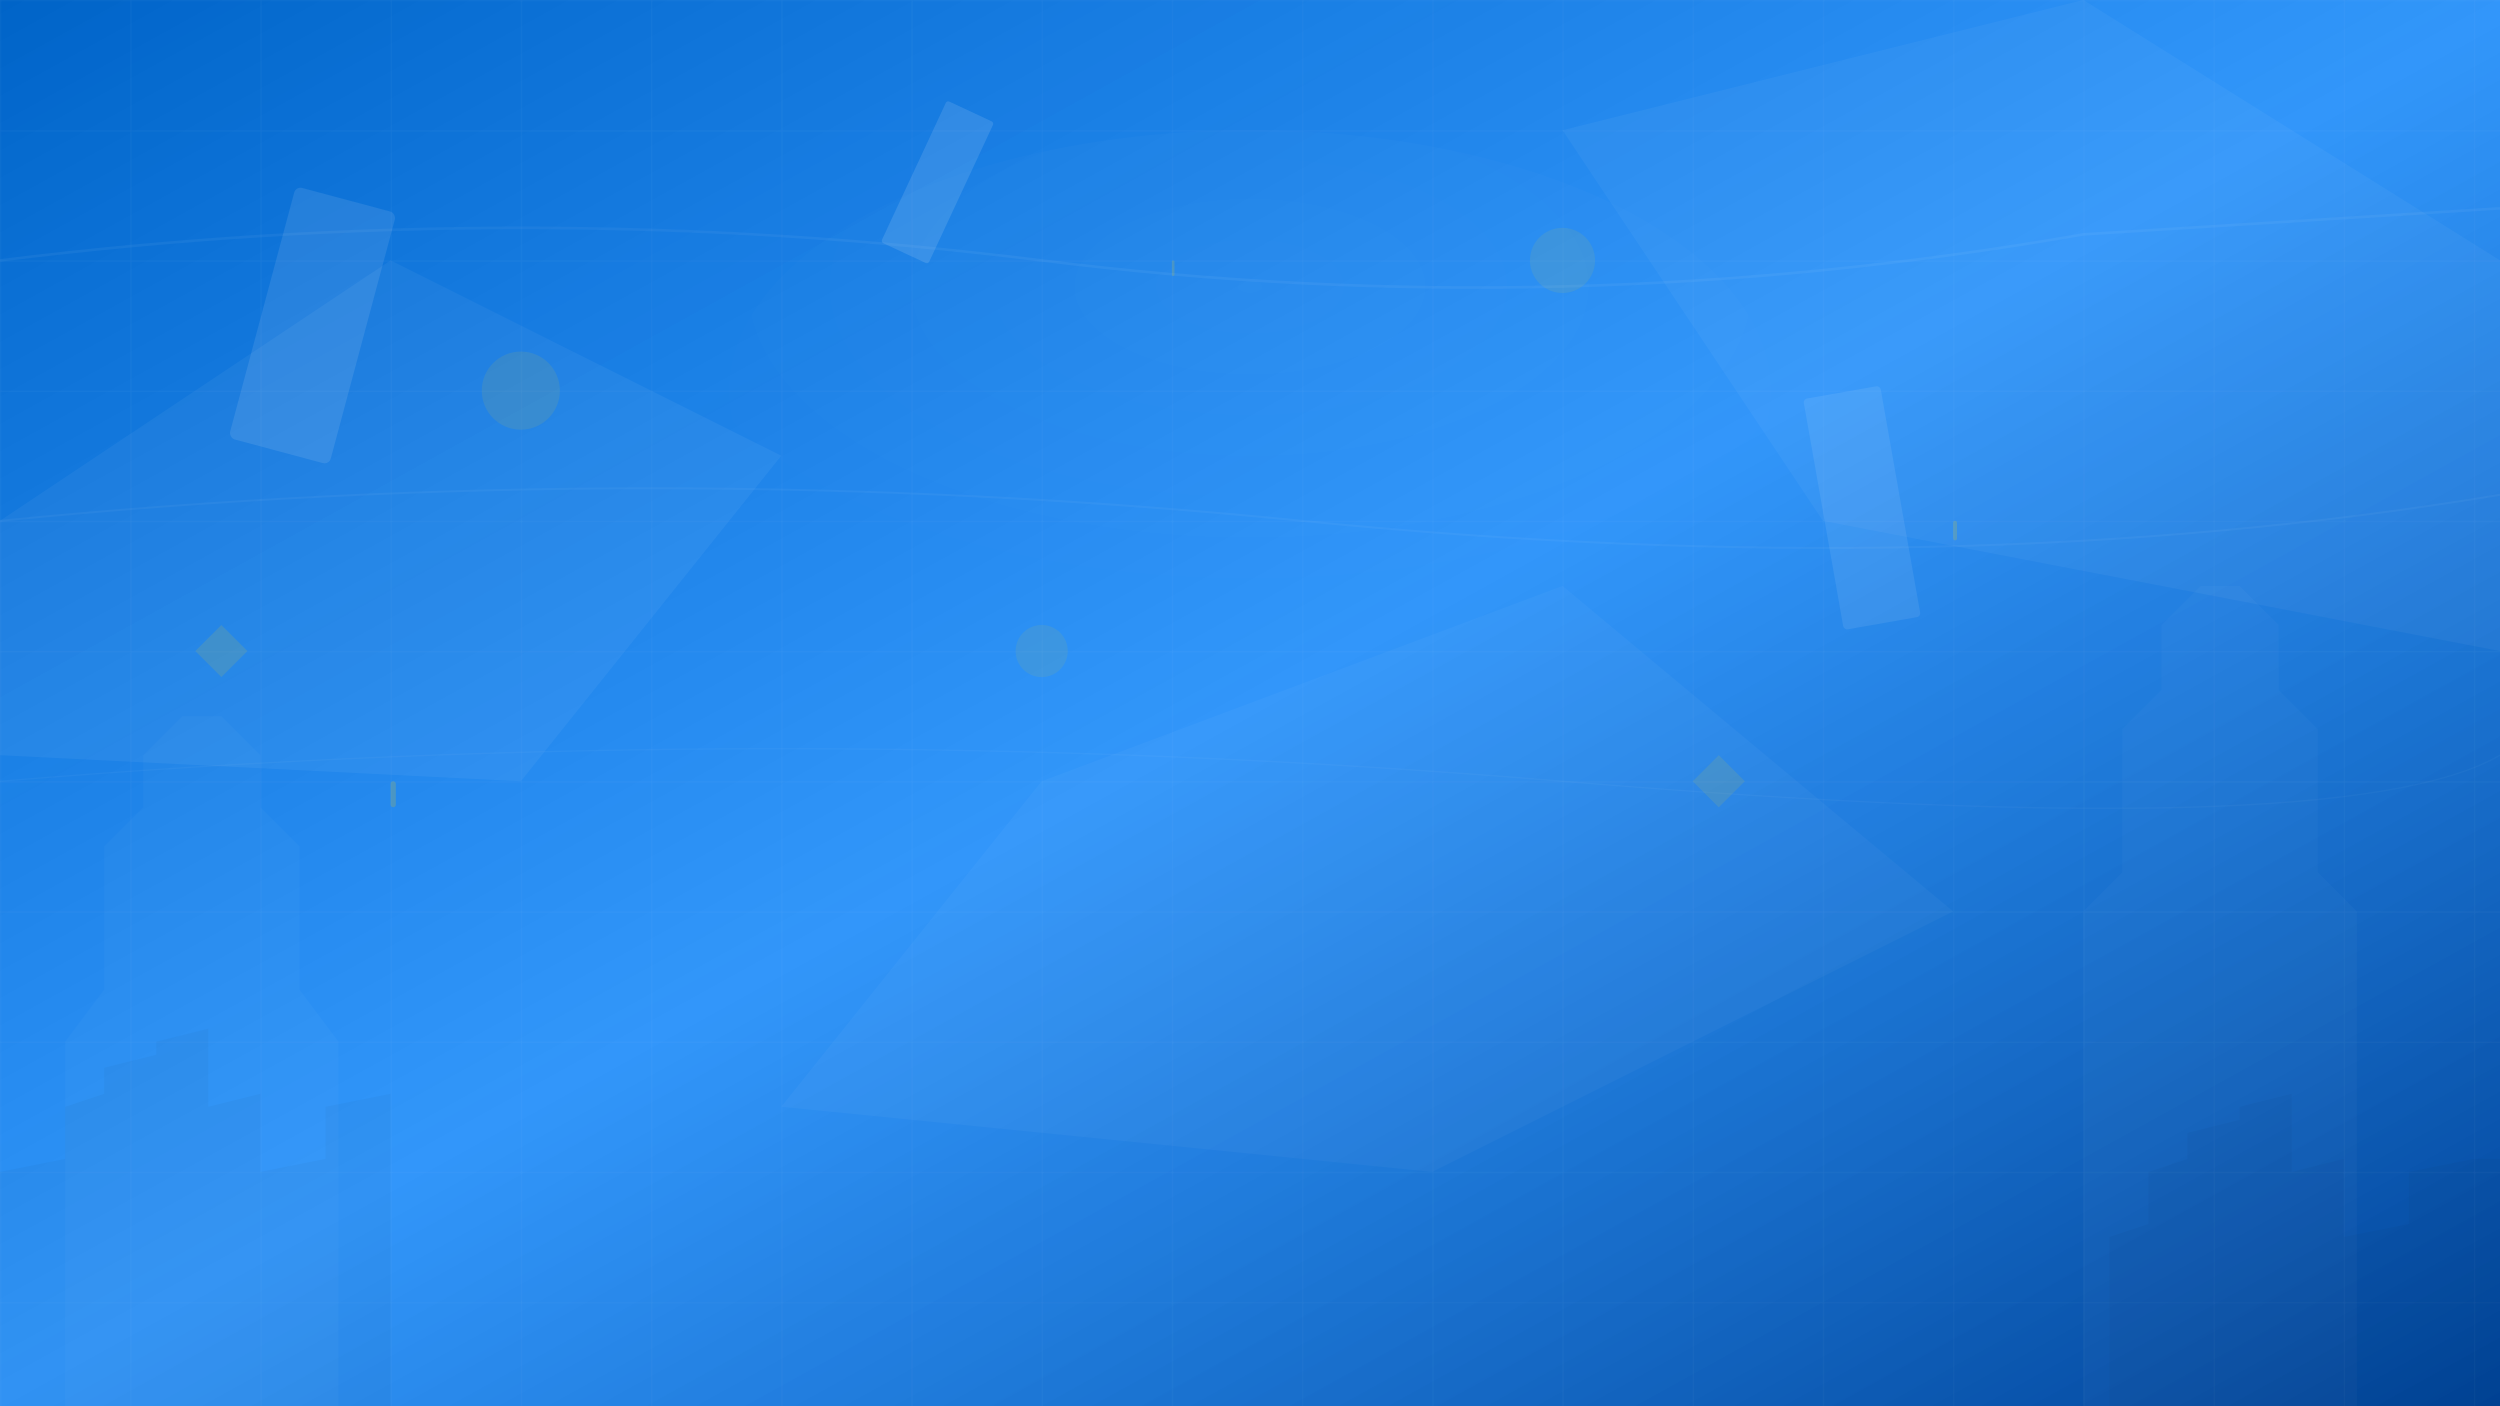 <svg width="1920" height="1080" viewBox="0 0 1920 1080" fill="none" xmlns="http://www.w3.org/2000/svg">
  <defs>
    <linearGradient id="bgGradient" x1="0%" y1="0%" x2="100%" y2="100%">
      <stop offset="0%" style="stop-color:#0066CC;stop-opacity:1" />
      <stop offset="50%" style="stop-color:#0080FF;stop-opacity:0.8" />
      <stop offset="100%" style="stop-color:#004499;stop-opacity:1" />
    </linearGradient>
    
    <radialGradient id="lightGradient" cx="50%" cy="30%" r="60%">
      <stop offset="0%" style="stop-color:#ffffff;stop-opacity:0.1" />
      <stop offset="100%" style="stop-color:#ffffff;stop-opacity:0" />
    </radialGradient>
    
    <pattern id="gridPattern" width="100" height="100" patternUnits="userSpaceOnUse">
      <path d="M 100 0 L 0 0 0 100" fill="none" stroke="rgba(255,255,255,0.05)" stroke-width="1"/>
    </pattern>
  </defs>
  
  <!-- Base gradient background -->
  <rect width="1920" height="1080" fill="url(#bgGradient)"/>
  
  <!-- Subtle grid overlay -->
  <rect width="1920" height="1080" fill="url(#gridPattern)"/>
  
  <!-- Abstract geometric shapes representing modern architecture -->
  
  <!-- Large background shapes -->
  <polygon points="0,400 300,200 600,350 400,600 0,580" 
           fill="rgba(255,255,255,0.08)" opacity="0.6"/>
  
  <polygon points="1200,100 1600,0 1920,200 1920,500 1400,400" 
           fill="rgba(255,255,255,0.06)" opacity="0.7"/>
  
  <polygon points="800,600 1200,450 1500,700 1100,900 600,850" 
           fill="rgba(255,255,255,0.04)" opacity="0.8"/>
  
  <!-- Medium architectural elements -->
  <rect x="200" y="150" width="80" height="200" rx="5" 
        fill="rgba(255,255,255,0.1)" transform="rotate(15 240 250)"/>
  
  <rect x="1400" y="300" width="60" height="180" rx="3" 
        fill="rgba(255,255,255,0.08)" transform="rotate(-10 1430 390)"/>
  
  <rect x="700" y="80" width="40" height="120" rx="2" 
        fill="rgba(255,255,255,0.12)" transform="rotate(25 720 140)"/>
  
  <!-- Building silhouettes -->
  <path d="M50 800 L80 760 L80 650 L110 620 L110 580 L140 550 L170 550 L200 580 L200 620 L230 650 L230 760 L260 800 L260 1080 L50 1080 Z" 
        fill="rgba(255,255,255,0.06)" opacity="0.4"/>
  
  <path d="M1600 700 L1630 670 L1630 560 L1660 530 L1660 480 L1690 450 L1720 450 L1750 480 L1750 530 L1780 560 L1780 670 L1810 700 L1810 1080 L1600 1080 Z" 
        fill="rgba(255,255,255,0.05)" opacity="0.5"/>
  
  <!-- Floating geometric elements -->
  <circle cx="400" cy="300" r="30" fill="rgba(255,215,0,0.15)" opacity="0.6"/>
  <circle cx="1200" cy="200" r="25" fill="rgba(255,215,0,0.12)" opacity="0.7"/>
  <circle cx="800" cy="500" r="20" fill="rgba(255,215,0,0.10)" opacity="0.8"/>
  
  <!-- Diamond shapes -->
  <polygon points="150,500 170,480 190,500 170,520" 
           fill="rgba(255,215,0,0.2)" opacity="0.6"/>
  
  <polygon points="1300,600 1320,580 1340,600 1320,620" 
           fill="rgba(255,215,0,0.15)" opacity="0.7"/>
  
  <!-- Abstract lines representing luxury and sophistication -->
  <path d="M0 200 Q400 150 800 200 T1600 180 L1920 160" 
        stroke="rgba(255,255,255,0.08)" stroke-width="2" fill="none" opacity="0.6"/>
  
  <path d="M0 400 Q500 350 1000 400 T1920 380" 
        stroke="rgba(255,255,255,0.06)" stroke-width="1.5" fill="none" opacity="0.7"/>
  
  <path d="M0 600 Q600 550 1200 600 T1920 580" 
        stroke="rgba(255,255,255,0.04)" stroke-width="1" fill="none" opacity="0.8"/>
  
  <!-- Radial light effect for depth -->
  <ellipse cx="960" cy="300" rx="400" ry="200" fill="url(#lightGradient)" opacity="0.3"/>
  
  <!-- Small decorative elements -->
  <rect x="300" y="600" width="4" height="20" rx="2" fill="rgba(255,215,0,0.3)" opacity="0.6"/>
  <rect x="1500" y="400" width="3" height="15" rx="1.5" fill="rgba(255,215,0,0.25)" opacity="0.7"/>
  <rect x="900" y="200" width="2" height="12" rx="1" fill="rgba(255,215,0,0.2)" opacity="0.8"/>
  
  <!-- Bottom architectural skyline -->
  <path d="M0 900 L50 890 L50 850 L80 840 L80 820 L120 810 L120 800 L160 790 L160 850 L200 840 L200 900 L250 890 L250 850 L300 840 L300 1080 L0 1080 Z" 
        fill="rgba(0,0,0,0.1)" opacity="0.3"/>
  
  <path d="M1620 950 L1650 940 L1650 900 L1680 890 L1680 870 L1720 860 L1720 850 L1760 840 L1760 900 L1800 890 L1800 950 L1850 940 L1850 900 L1900 890 L1920 890 L1920 1080 L1620 1080 Z" 
        fill="rgba(0,0,0,0.1)" opacity="0.3"/>
  
  <!-- Subtle texture overlay -->
  <rect width="1920" height="1080" fill="url(#gridPattern)" opacity="0.3"/>
  
  <!-- Final overlay for depth -->
  <rect width="1920" height="1080" fill="rgba(0,0,0,0.1)" opacity="0.2"/>
</svg>

